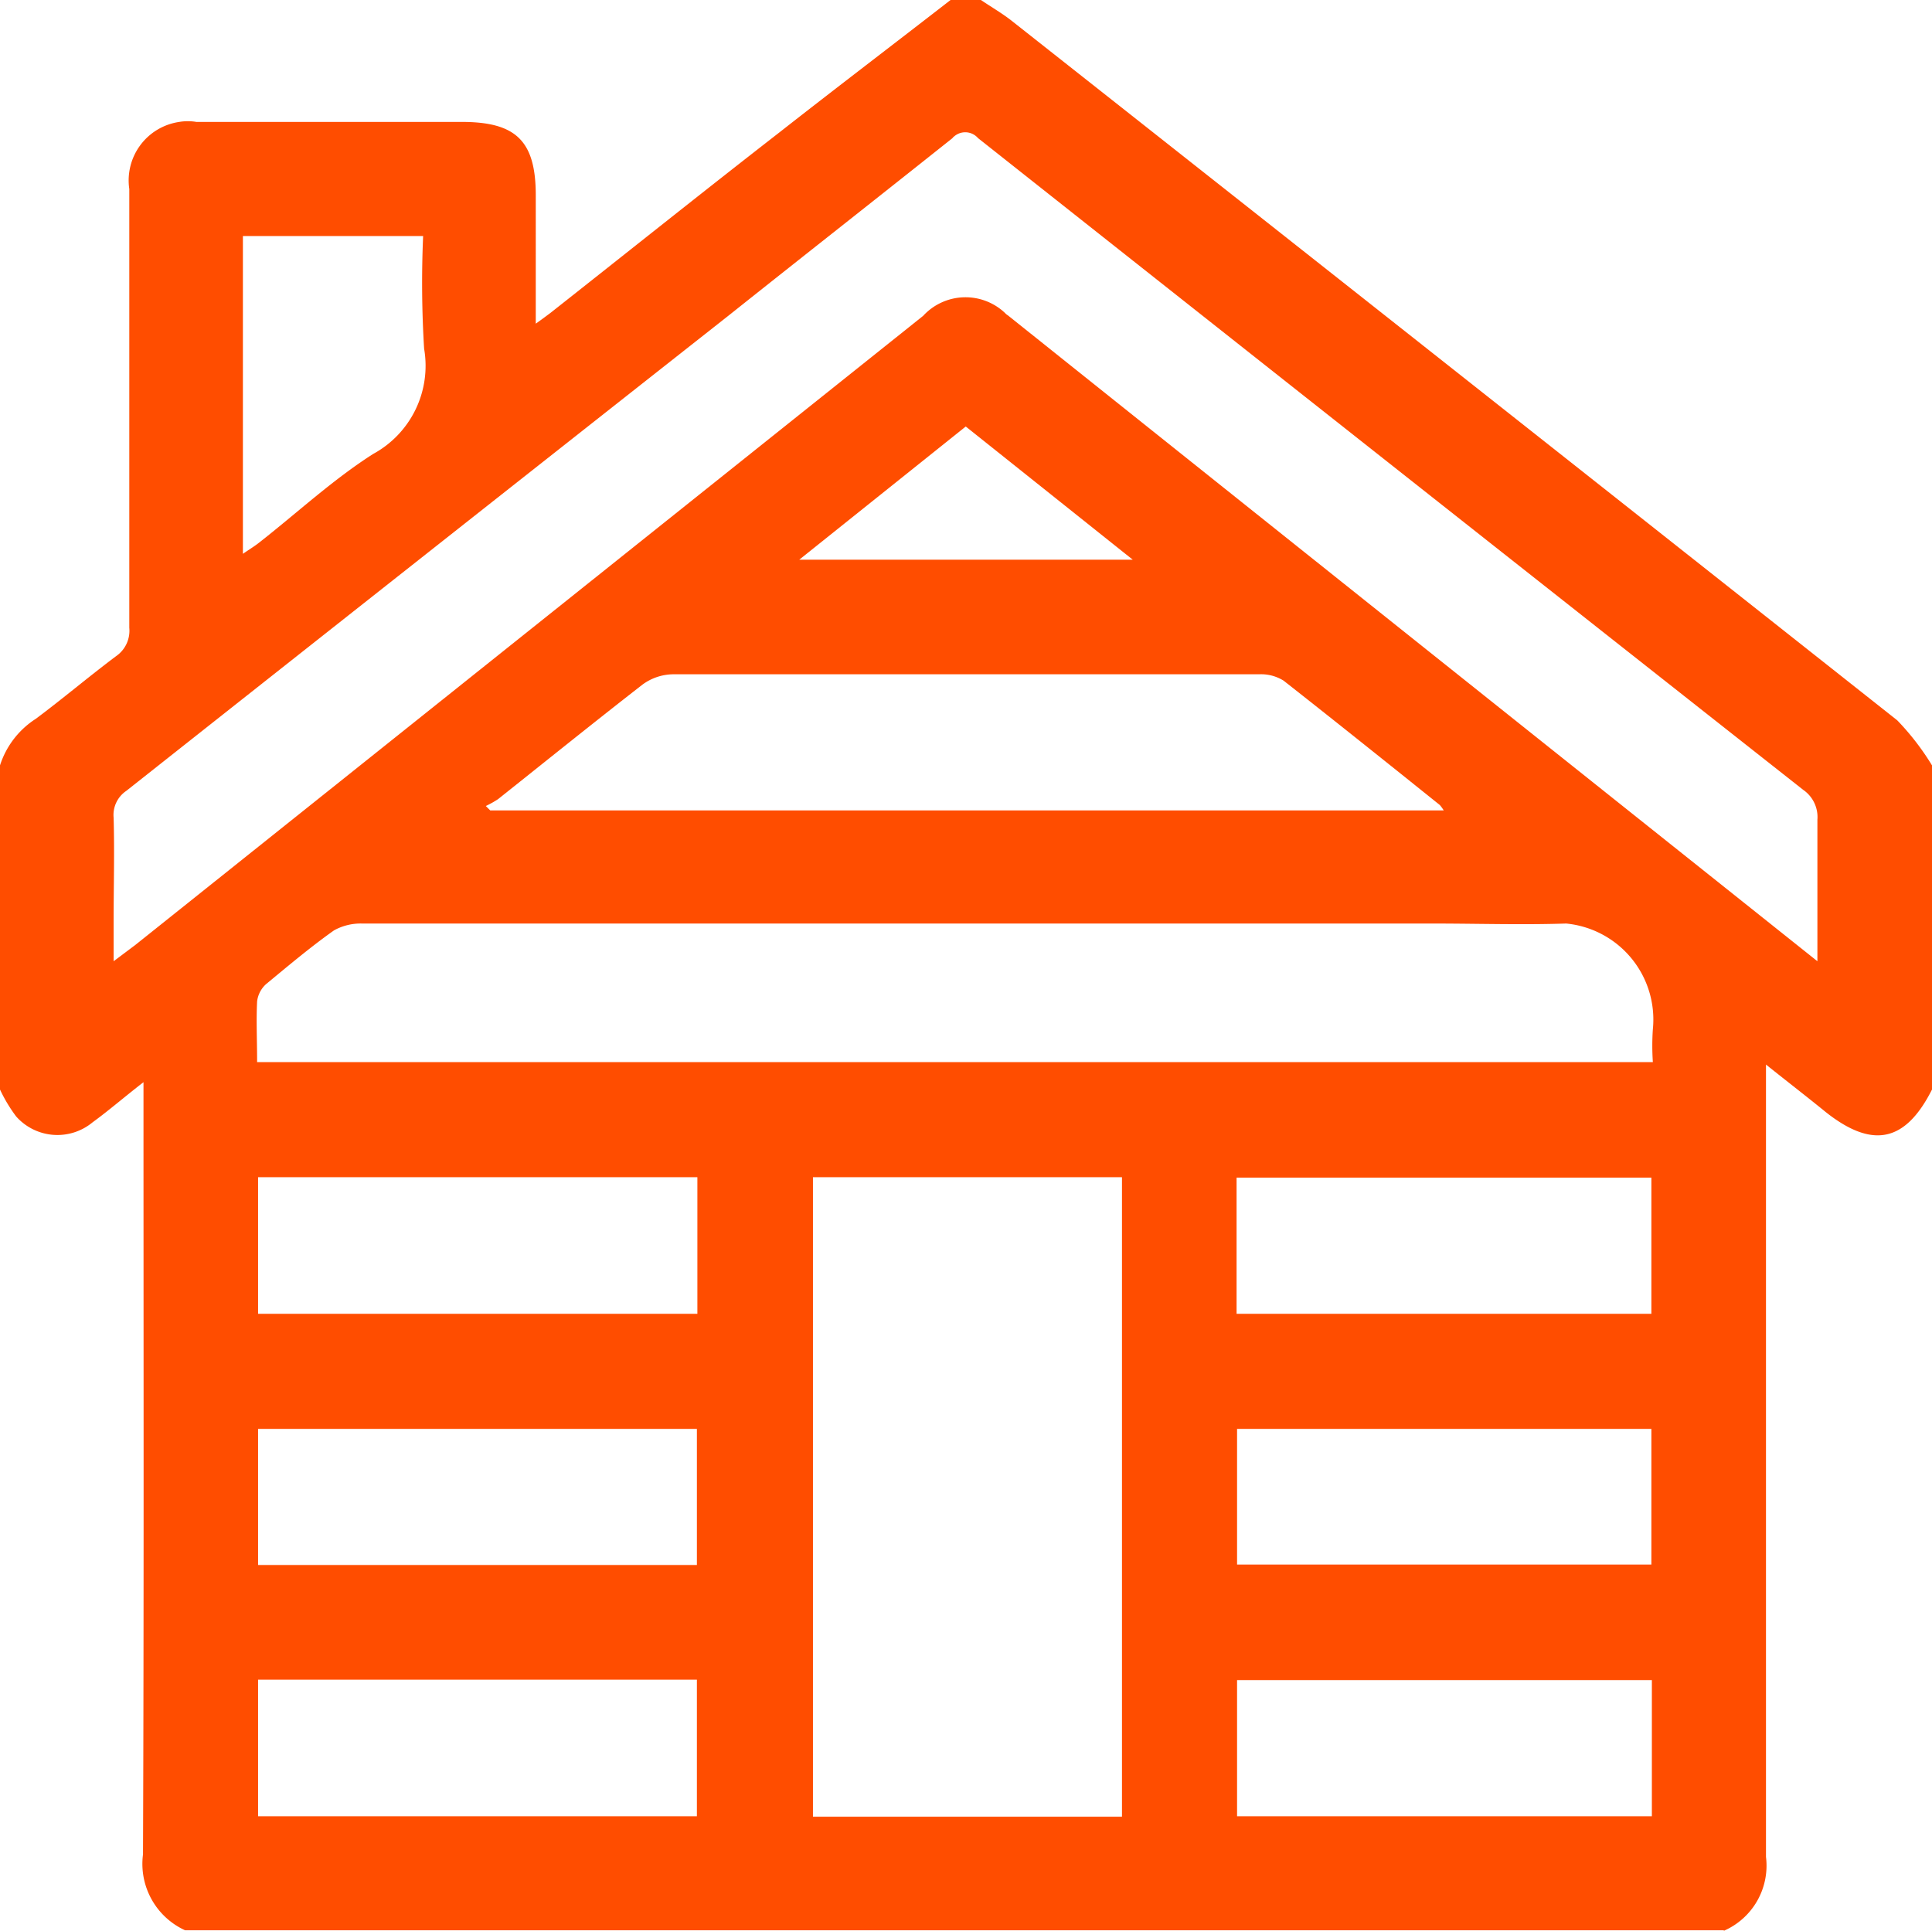 <svg xmlns="http://www.w3.org/2000/svg" width="39.45" height="39.43" viewBox="0 0 39.45 39.43">
  <g id="Calque_1" data-name="Calque 1" transform="translate(0.01)">
    <g id="Groupe_37" data-name="Groupe 37">
      <path id="Tracé_79" data-name="Tracé 79" d="M35.19,39.42H3.77a1.491,1.491,0,0,1-.86-1.55c.02-5.09.01-10.18.01-15.27v-.5c-.4.31-.71.58-1.04.82A1.126,1.126,0,0,1,.32,22.8a3.084,3.084,0,0,1-.33-.55V15.63a1.773,1.773,0,0,1,.73-.95c.55-.41,1.08-.86,1.64-1.28a.63.63,0,0,0,.27-.58V3.86A1.207,1.207,0,0,1,3.65,2.49a1.028,1.028,0,0,1,.35,0H9.42c1.11,0,1.51.39,1.51,1.5V6.61c.14-.1.22-.16.3-.22,1.56-1.23,3.11-2.47,4.68-3.69C17.07,1.79,18.24.9,19.4,0h.62c.22.15.45.28.66.45q9.03,7.125,18.05,14.26a5.253,5.253,0,0,1,.71.92v6.62c-.54,1.07-1.21,1.22-2.17.46-.38-.31-.77-.61-1.22-.97V37.92a1.451,1.451,0,0,1-.86,1.51m1.91-19.8V16.74a.675.675,0,0,0-.29-.61Q28.38,9.485,19.96,2.82a.345.345,0,0,0-.48-.04c-.01.01-.03.02-.04.04-1.52,1.21-3.06,2.42-4.58,3.63q-6.15,4.845-12.29,9.7a.594.594,0,0,0-.26.55c.02.7,0,1.41,0,2.12v.81l.44-.33L18.84,6.45a1.175,1.175,0,0,1,1.67-.06.265.265,0,0,0,.06.05q6.12,4.89,12.24,9.77l4.29,3.42M16.59,37.1H22.9V24.04H16.59ZM5.24,21.69h28.5a4.993,4.993,0,0,1,0-.67,1.97,1.97,0,0,0-1.77-2.16c-.91.03-1.82,0-2.73,0H7.38a1.121,1.121,0,0,0-.57.14c-.48.34-.93.72-1.39,1.1a.567.567,0,0,0-.18.35c-.02.4,0,.79,0,1.22m24.23-5.12a.884.884,0,0,0-.08-.11c-1.06-.85-2.12-1.7-3.19-2.54a.872.872,0,0,0-.5-.13H13.73a1.076,1.076,0,0,0-.62.21c-.99.77-1.97,1.56-2.95,2.34a2.013,2.013,0,0,1-.25.14l.09.09H29.47ZM5.26,26.83h8.97V24.04H5.26v2.79Zm0,10.26h8.96V34.3H5.26Zm8.96-7.91H5.26v2.78h8.96Zm11.02-2.35h8.47V24.05H25.24v2.78Zm8.48,7.48H25.25v2.78h8.47Zm-.01-5.13H25.25v2.77h8.46ZM4.95,11.31c.13-.09.23-.15.32-.22.78-.61,1.51-1.29,2.34-1.82A2.049,2.049,0,0,0,8.65,7.12a22.059,22.059,0,0,1-.02-2.3H4.95v6.49Zm18.17.12L19.71,8.71l-3.4,2.72Z" fill="#ff4d00"/>
    </g>
  </g>
</svg>
